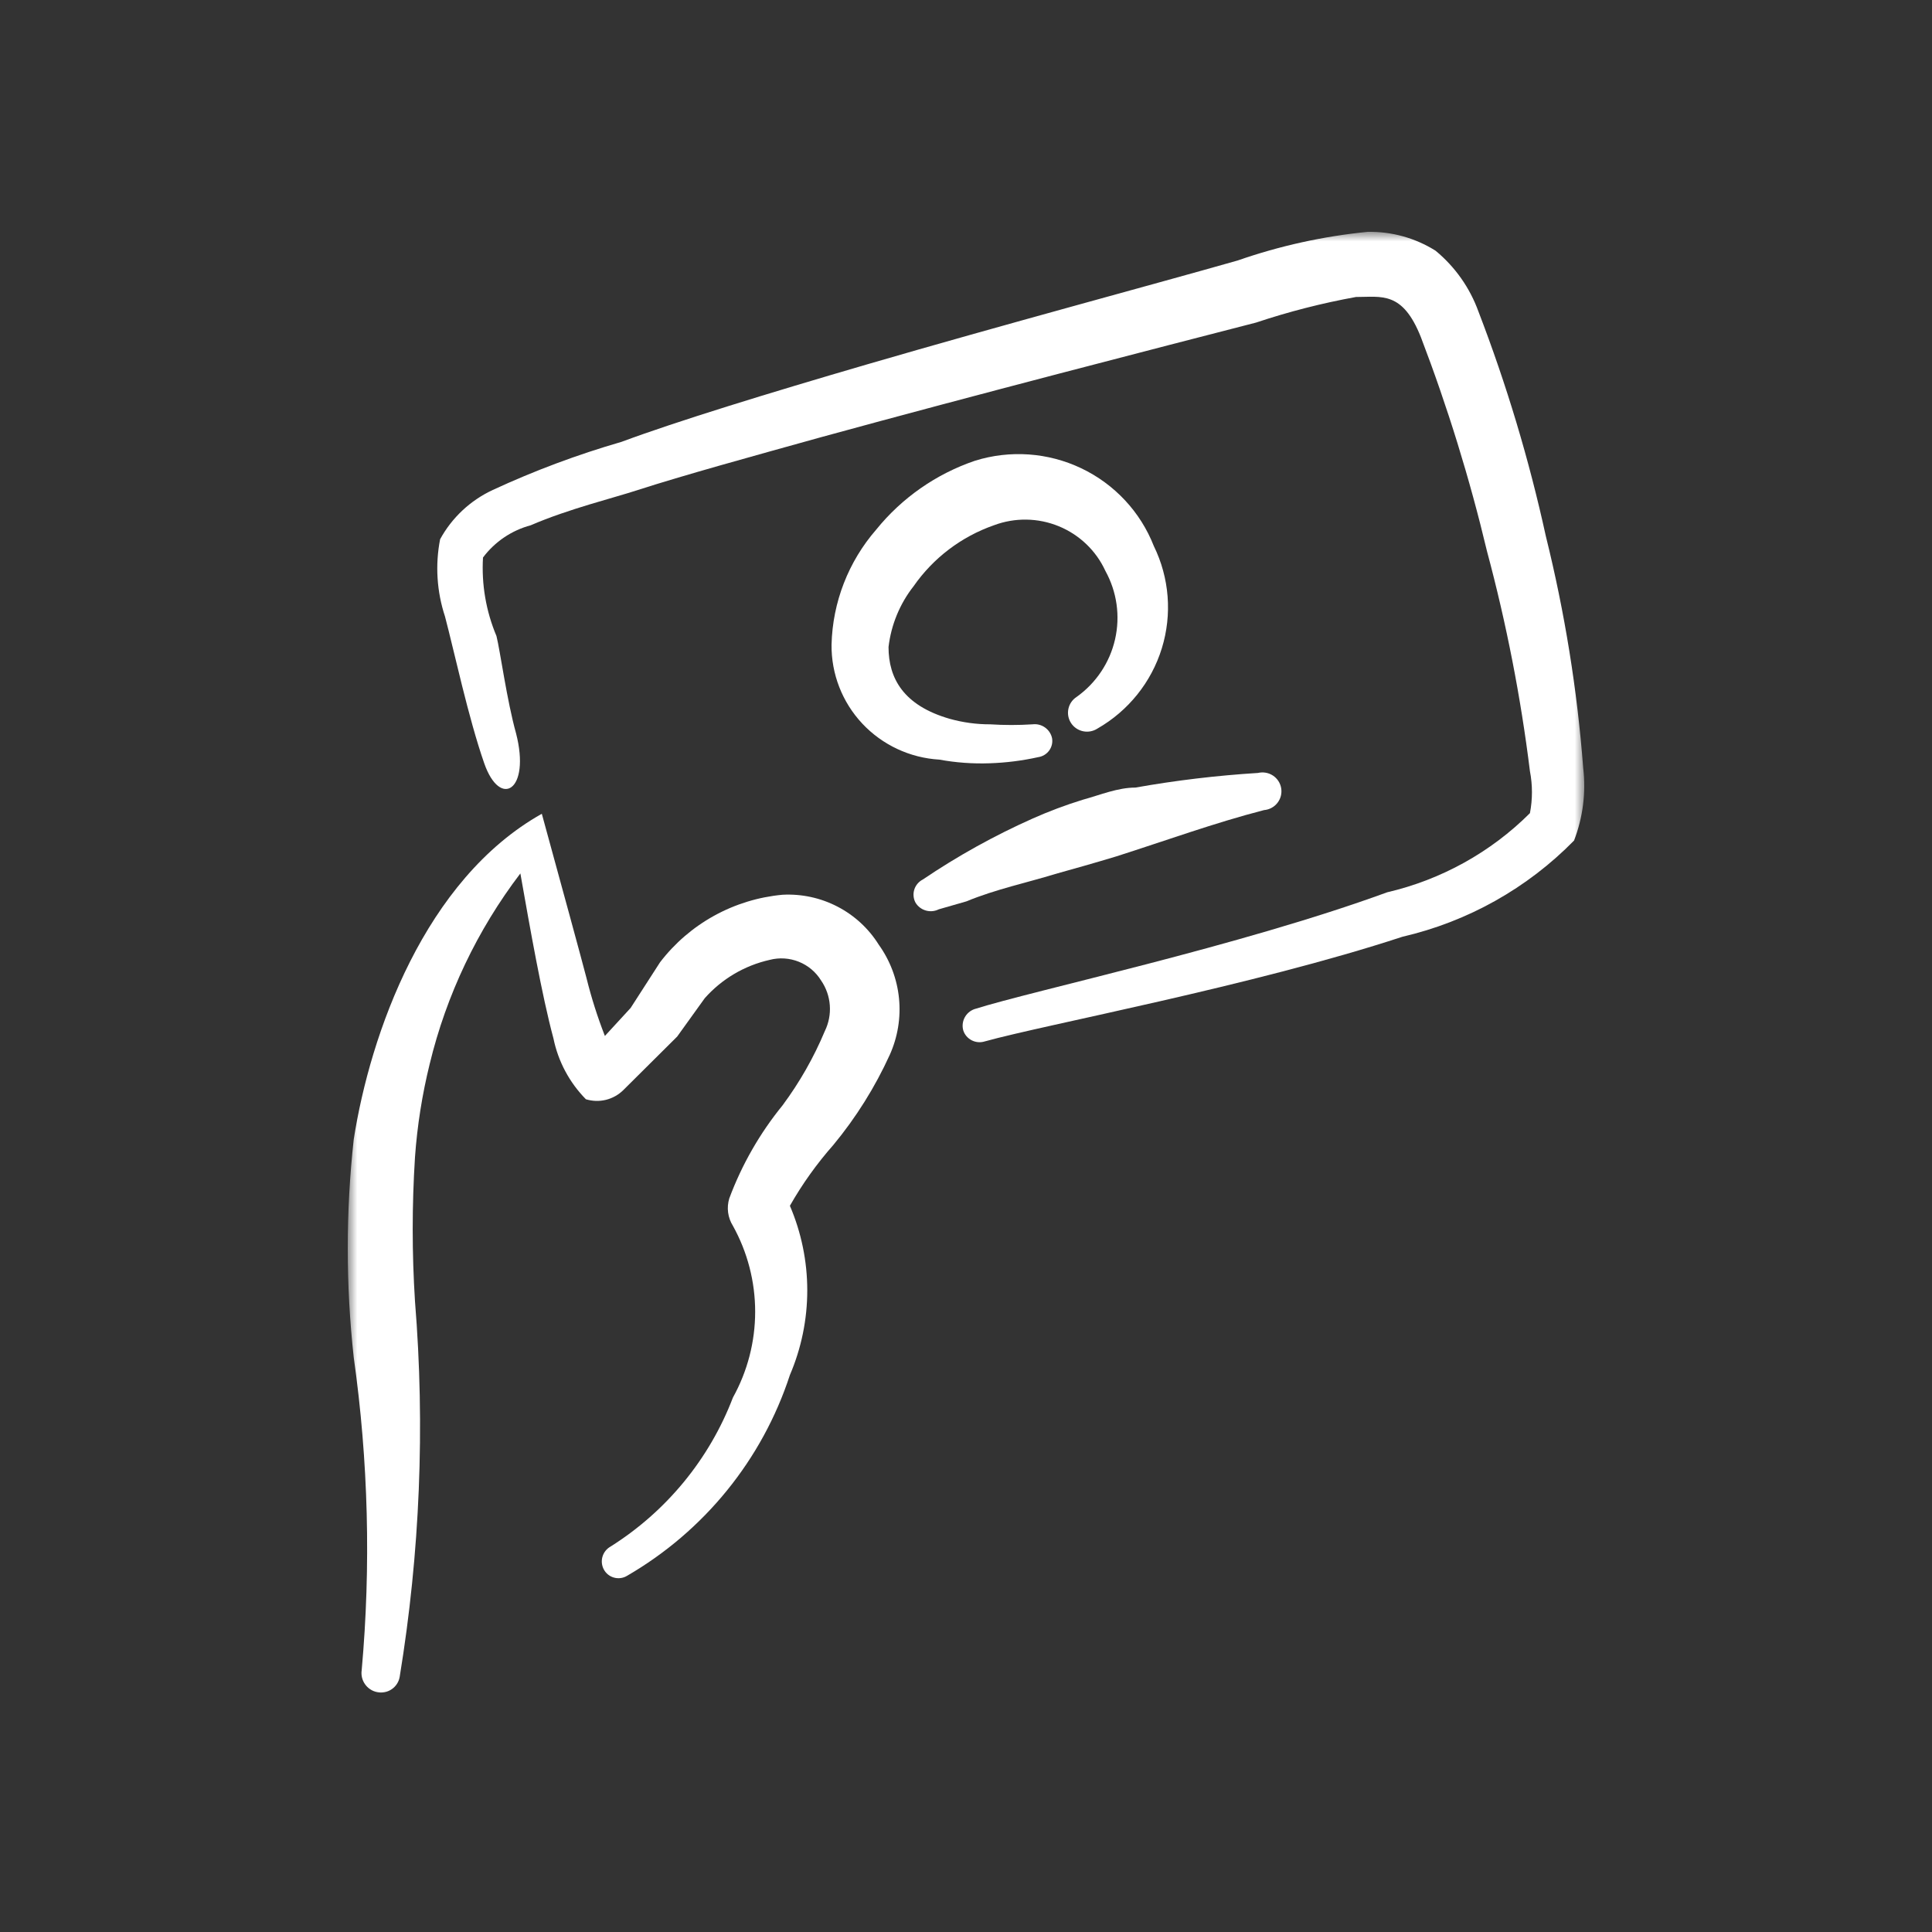 <svg width="100" height="100" viewBox="0 0 100 100" fill="none" xmlns="http://www.w3.org/2000/svg">
<rect x="0" y="0" width="100" height="100" fill="#333333" stroke="none"/>
<mask id="mask0_3813_92" style="mask-type:luminance" maskUnits="userSpaceOnUse" x="18" y="12" width="64" height="76">
<path d="M82 12H18V88H82V12Z" fill="white"/>
</mask>
<g mask="url(#mask0_3813_92)">
<path fill-rule="evenodd" clip-rule="evenodd" d="M55.725 36.073C55.506 36.215 55.353 36.437 55.3 36.691C55.246 36.946 55.296 37.21 55.439 37.428C55.582 37.645 55.806 37.797 56.062 37.85C56.318 37.903 56.584 37.853 56.803 37.711C58.403 36.795 59.594 35.311 60.136 33.556C60.677 31.802 60.529 29.909 59.72 28.259C59.028 26.494 57.686 25.057 55.967 24.238C54.248 23.419 52.28 23.28 50.461 23.849C48.455 24.532 46.685 25.767 45.356 27.409C43.913 29.067 43.095 31.172 43.041 33.363C43.023 34.879 43.592 36.343 44.631 37.452C45.67 38.56 47.1 39.229 48.622 39.318C49.479 39.475 50.351 39.538 51.222 39.507C52.065 39.48 52.904 39.374 53.727 39.192C53.84 39.176 53.949 39.139 54.047 39.081C54.145 39.024 54.23 38.947 54.299 38.856C54.367 38.765 54.416 38.661 54.443 38.551C54.47 38.441 54.474 38.327 54.456 38.215C54.41 37.99 54.28 37.79 54.092 37.656C53.904 37.521 53.672 37.462 53.442 37.491C52.713 37.538 51.982 37.538 51.254 37.491C50.547 37.493 49.842 37.397 49.161 37.207C46.751 36.514 45.99 35.096 45.99 33.489C46.125 32.341 46.574 31.25 47.29 30.339C48.306 28.88 49.76 27.777 51.444 27.188C52.528 26.781 53.728 26.798 54.799 27.237C55.871 27.676 56.735 28.503 57.215 29.551C57.812 30.631 57.99 31.891 57.715 33.093C57.441 34.295 56.733 35.355 55.725 36.073Z" fill="white"/>
<path fill-rule="evenodd" clip-rule="evenodd" d="M54.615 45.239C55.63 44.955 56.645 44.671 57.786 44.325C60.355 43.506 62.86 42.592 65.428 41.93C65.563 41.919 65.694 41.88 65.813 41.816C65.932 41.752 66.037 41.663 66.12 41.557C66.203 41.451 66.263 41.329 66.297 41.198C66.33 41.068 66.336 40.932 66.314 40.799C66.293 40.666 66.243 40.539 66.169 40.426C66.096 40.313 65.999 40.217 65.886 40.142C65.773 40.068 65.646 40.018 65.513 39.995C65.379 39.972 65.242 39.977 65.111 40.008C62.984 40.14 60.867 40.392 58.769 40.765C57.85 40.765 56.962 41.143 56.042 41.395C55.157 41.668 54.288 41.994 53.442 42.371C51.461 43.254 49.562 44.308 47.767 45.522C47.662 45.575 47.569 45.649 47.493 45.738C47.417 45.827 47.36 45.93 47.324 46.042C47.289 46.153 47.276 46.27 47.287 46.387C47.297 46.503 47.331 46.616 47.386 46.719C47.505 46.918 47.696 47.064 47.92 47.128C48.143 47.193 48.383 47.17 48.591 47.066L50.018 46.656C51.54 46.026 53.189 45.68 54.615 45.239Z" fill="white"/>
<path fill-rule="evenodd" clip-rule="evenodd" d="M40.505 46.312C39.262 46.426 38.056 46.796 36.964 47.398C35.872 48 34.919 48.821 34.163 49.809L32.641 52.172L31.309 53.621C30.928 52.645 30.61 51.645 30.358 50.628C30.105 49.651 29.09 45.933 28.044 42.121C21.987 45.524 19.165 53.495 18.309 58.977C17.897 62.725 17.897 66.507 18.309 70.256C19.066 75.621 19.205 81.054 18.721 86.45C18.683 86.704 18.744 86.962 18.892 87.173C19.039 87.384 19.262 87.531 19.514 87.584C19.643 87.612 19.777 87.613 19.907 87.588C20.036 87.563 20.16 87.512 20.269 87.438C20.379 87.365 20.472 87.27 20.544 87.16C20.616 87.049 20.665 86.926 20.687 86.797C21.739 80.372 22.006 73.845 21.48 67.358C21.322 64.871 21.322 62.377 21.48 59.891C21.596 58.265 21.851 56.653 22.241 55.07C23.105 51.497 24.703 48.14 26.934 45.209C27.441 48.076 28.044 51.51 28.646 53.747C28.889 54.936 29.473 56.03 30.326 56.897C30.662 57 31.019 57.011 31.36 56.928C31.7 56.844 32.012 56.67 32.261 56.425L35.051 53.652L36.478 51.667C37.36 50.671 38.536 49.976 39.839 49.683C40.34 49.553 40.869 49.588 41.349 49.781C41.829 49.974 42.233 50.315 42.502 50.754C42.763 51.134 42.918 51.577 42.951 52.036C42.985 52.495 42.895 52.955 42.693 53.369C42.122 54.733 41.387 56.024 40.505 57.213C39.327 58.659 38.395 60.288 37.746 62.033C37.675 62.269 37.654 62.518 37.687 62.762C37.72 63.007 37.805 63.241 37.937 63.451C38.691 64.811 39.087 66.339 39.087 67.893C39.087 69.447 38.691 70.975 37.937 72.335C36.719 75.522 34.494 78.231 31.595 80.054C31.397 80.167 31.251 80.351 31.186 80.568C31.121 80.785 31.143 81.018 31.246 81.22C31.299 81.324 31.373 81.417 31.464 81.492C31.554 81.566 31.659 81.622 31.773 81.654C31.886 81.687 32.004 81.696 32.121 81.681C32.238 81.666 32.35 81.627 32.451 81.567C36.453 79.249 39.456 75.548 40.885 71.17C41.478 69.785 41.784 68.295 41.784 66.79C41.784 65.285 41.478 63.796 40.885 62.411C41.524 61.286 42.279 60.231 43.136 59.26C44.311 57.84 45.292 56.272 46.054 54.598C46.467 53.68 46.632 52.671 46.532 51.671C46.432 50.67 46.07 49.714 45.483 48.895C44.962 48.061 44.225 47.381 43.349 46.927C42.474 46.472 41.491 46.26 40.505 46.312Z" fill="white"/>
<path fill-rule="evenodd" clip-rule="evenodd" d="M81.947 39.758C81.638 35.71 80.991 31.695 80.013 27.754C79.147 23.797 77.981 19.911 76.525 16.128C76.082 14.9 75.316 13.812 74.306 12.978C73.254 12.316 72.03 11.977 70.786 12.001C68.494 12.228 66.238 12.725 64.064 13.482C59.752 14.711 51.983 16.79 44.849 18.869C39.776 20.35 35.051 21.8 32.166 22.871C29.886 23.531 27.66 24.363 25.507 25.36C24.347 25.899 23.391 26.793 22.78 27.912C22.52 29.245 22.608 30.622 23.034 31.913C23.509 33.709 24.239 37.143 25.063 39.506C25.887 41.869 27.473 40.924 26.712 37.962C26.236 36.261 25.887 33.677 25.697 32.921C25.156 31.637 24.918 30.247 25 28.857C25.612 28.04 26.483 27.452 27.473 27.187C29.439 26.336 31.785 25.769 33.022 25.36C35.368 24.604 38.793 23.658 42.534 22.619C50.461 20.445 60.005 17.987 65.015 16.696C66.704 16.132 68.431 15.69 70.184 15.372C71.515 15.372 72.594 15.057 73.545 17.452C74.928 21.07 76.072 24.775 76.969 28.542C77.972 32.278 78.714 36.078 79.189 39.915C79.328 40.633 79.328 41.371 79.189 42.089C77.16 44.114 74.6 45.533 71.801 46.185C64.127 48.989 53.505 51.258 50.43 52.234C50.212 52.313 50.033 52.47 49.927 52.675C49.821 52.879 49.797 53.115 49.859 53.337C49.931 53.558 50.089 53.741 50.297 53.847C50.504 53.953 50.746 53.974 50.969 53.904C54.139 53.022 64.825 51.037 72.594 48.485C75.971 47.703 79.052 45.976 81.472 43.507C81.932 42.314 82.095 41.028 81.947 39.758Z" fill="white"/>
</g>
</svg>

